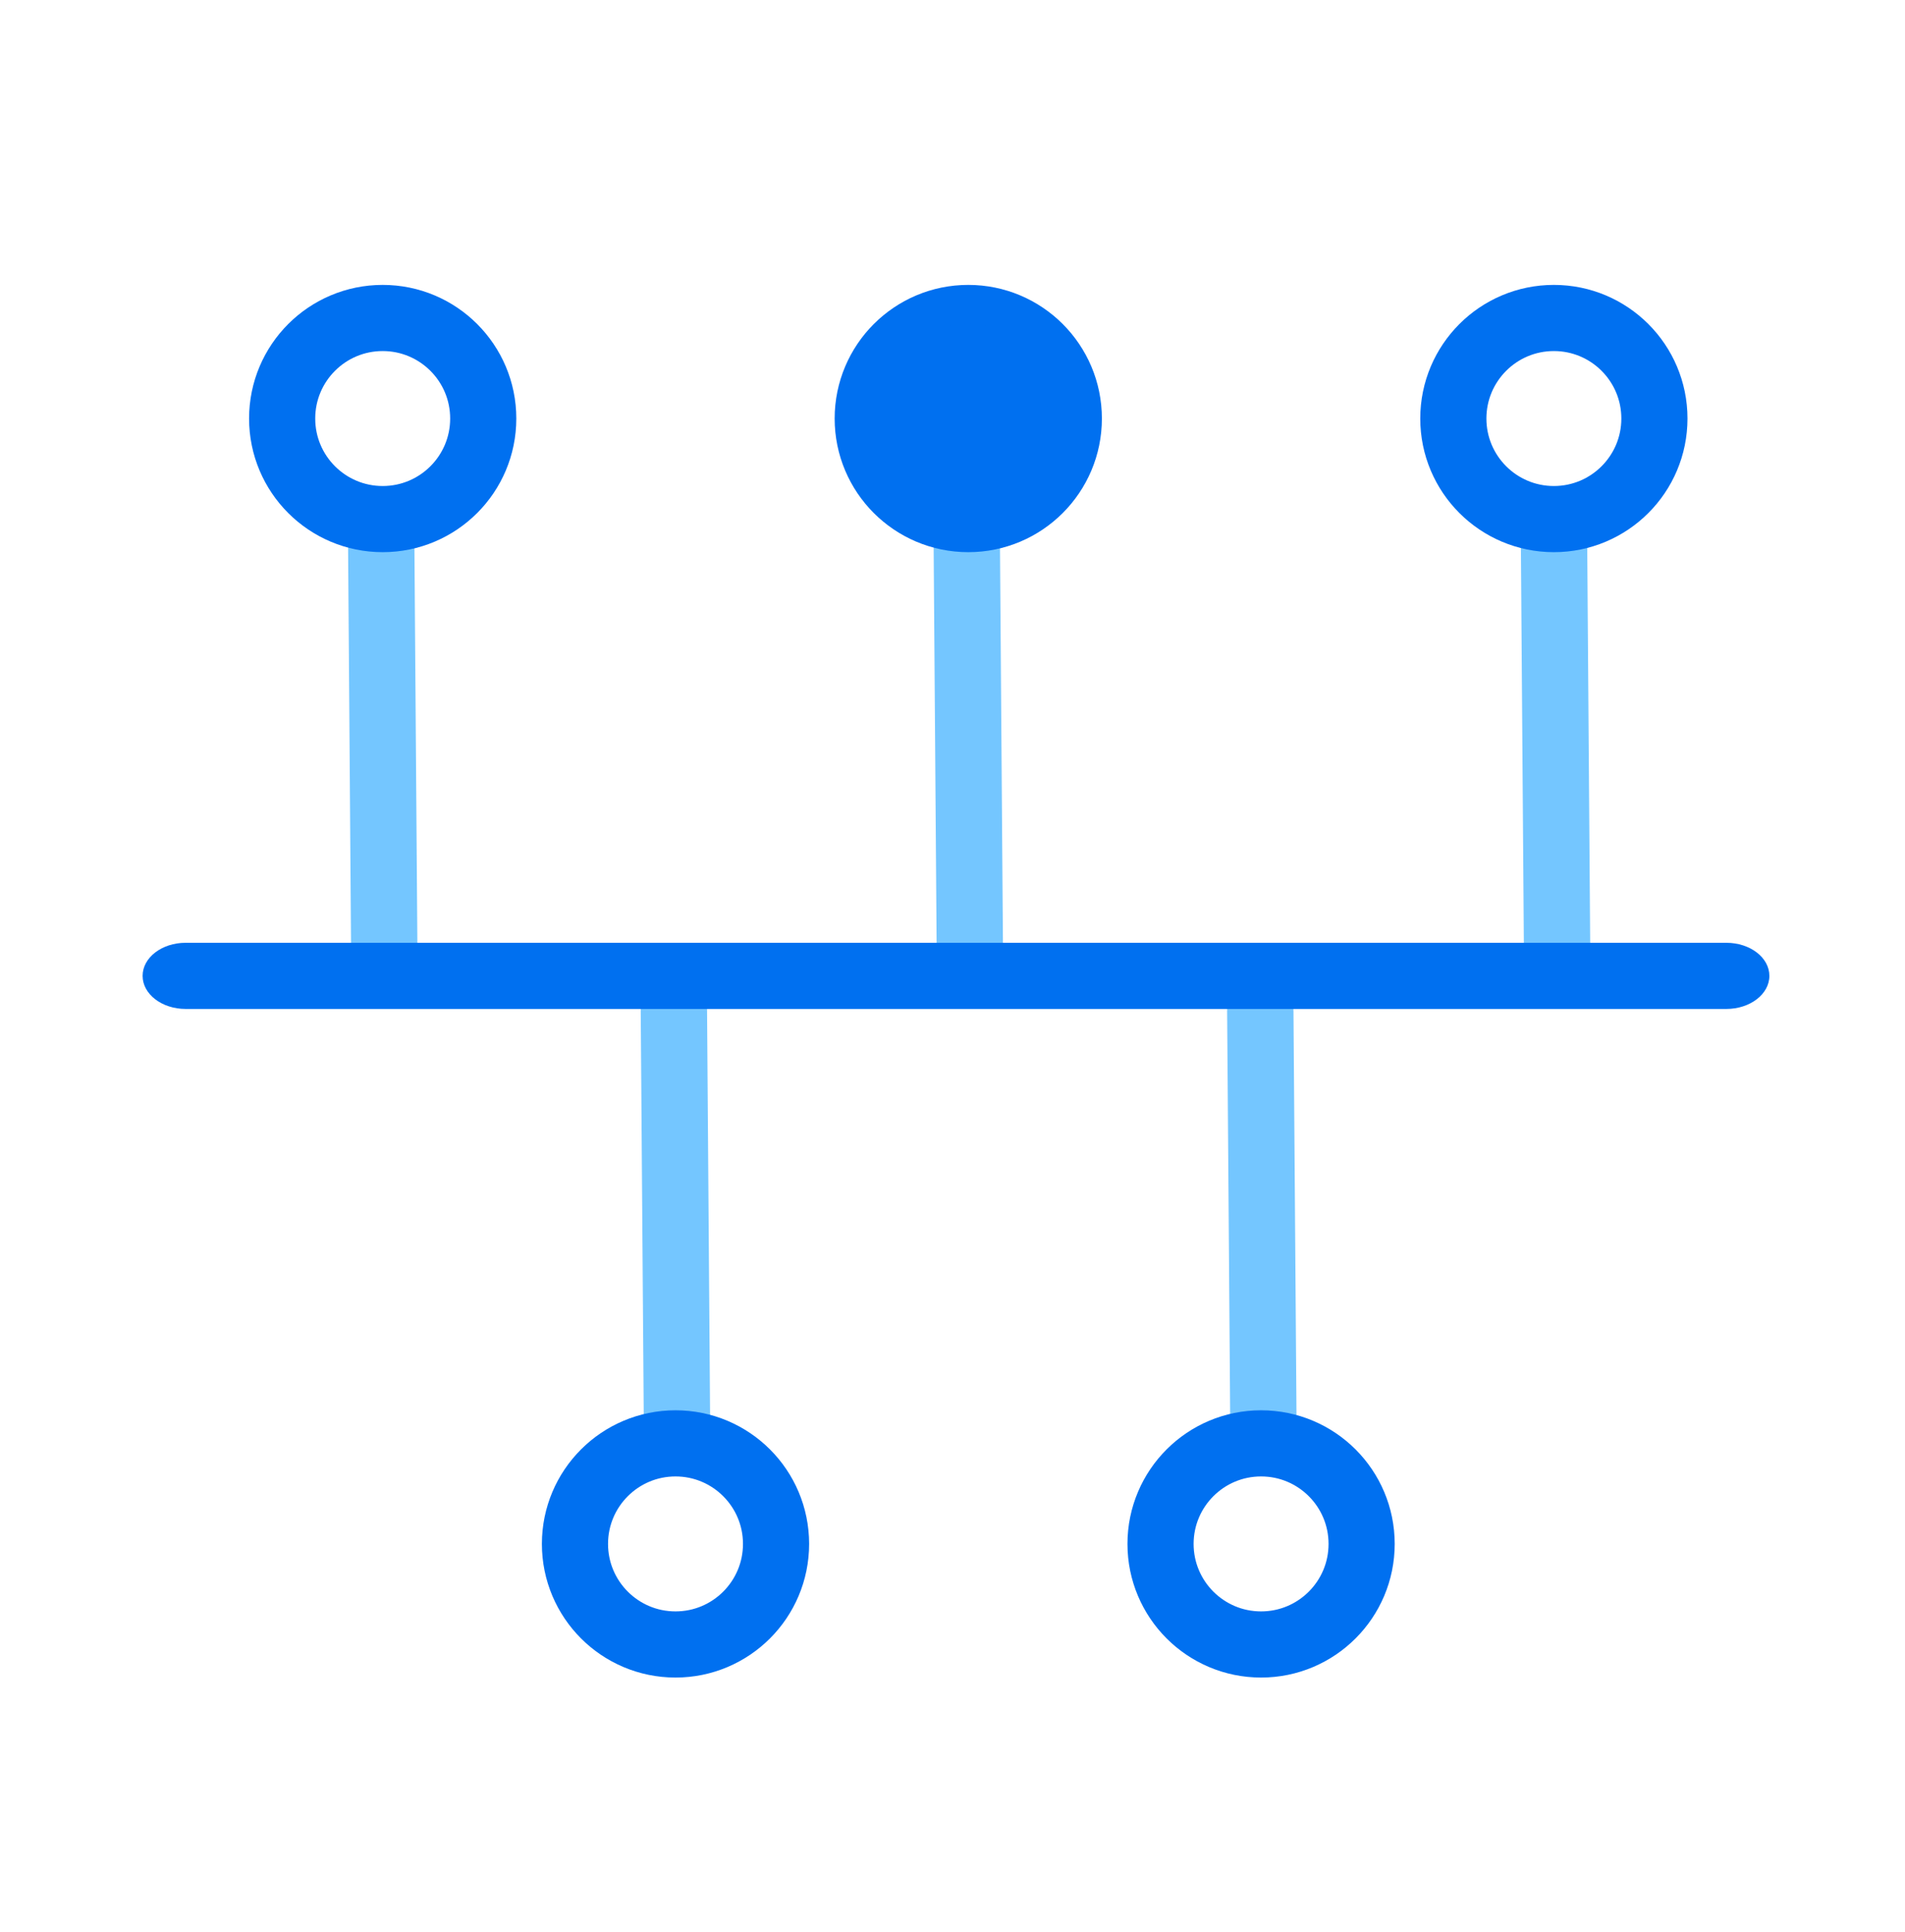 <?xml version="1.0" encoding="UTF-8"?><svg width="72" height="73" viewBox="0 0 72 73" fill="none" xmlns="http://www.w3.org/2000/svg">
<path fill-rule="evenodd" clip-rule="evenodd" d="M58.713 18.648C59.406 18.642 59.974 19.077 59.982 19.619L60.108 36.531C60.116 37.073 59.562 37.518 58.869 37.524C58.177 37.531 57.609 37.096 57.601 36.554L57.475 19.642C57.467 19.1 58.021 18.655 58.713 18.648Z" fill="#74C6FF"/>
<path fill-rule="evenodd" clip-rule="evenodd" d="M36.519 18.648C37.211 18.642 37.779 19.077 37.787 19.619L37.913 36.531C37.921 37.073 37.367 37.518 36.675 37.524C35.982 37.531 35.414 37.096 35.406 36.554L35.28 19.642C35.272 19.1 35.826 18.655 36.519 18.648Z" fill="#74C6FF"/>
<path fill-rule="evenodd" clip-rule="evenodd" d="M14.386 18.648C15.079 18.642 15.646 19.077 15.655 19.619L15.781 36.531C15.789 37.073 15.235 37.518 14.542 37.524C13.85 37.531 13.282 37.096 13.274 36.554L13.148 19.642C13.139 19.1 13.694 18.655 14.386 18.648Z" fill="#74C6FF"/>
<path fill-rule="evenodd" clip-rule="evenodd" d="M25.453 36.877C26.145 36.87 26.713 37.305 26.721 37.847L26.847 54.759C26.855 55.301 26.301 55.746 25.609 55.752C24.916 55.759 24.349 55.324 24.34 54.782L24.214 37.87C24.206 37.328 24.76 36.883 25.453 36.877Z" fill="#74C6FF"/>
<path fill-rule="evenodd" clip-rule="evenodd" d="M47.616 36.877C48.309 36.87 48.876 37.305 48.885 37.847L49.011 54.759C49.019 55.301 48.465 55.746 47.772 55.752C47.08 55.759 46.512 55.324 46.504 54.782L46.377 37.87C46.369 37.328 46.924 36.883 47.616 36.877Z" fill="#74C6FF"/>
<circle cx="58.729" cy="15.816" r="3.8" stroke="#0070F0" stroke-width="2.5"/>
<circle cx="14.464" cy="15.816" r="3.8" stroke="#0070F0" stroke-width="2.5"/>
<circle cx="25.531" cy="58.343" r="3.8" transform="rotate(-180 25.531 58.343)" stroke="#0070F0" stroke-width="2.5"/>
<circle cx="47.663" cy="58.343" r="3.8" transform="rotate(-180 47.663 58.343)" stroke="#0070F0" stroke-width="2.5"/>
<path fill-rule="evenodd" clip-rule="evenodd" d="M66.874 36.877C66.874 37.567 66.146 38.127 65.248 38.127L7.015 38.127C6.117 38.127 5.39 37.567 5.39 36.877C5.39 36.186 6.117 35.627 7.015 35.627L65.248 35.627C66.146 35.627 66.874 36.186 66.874 36.877Z" fill="#0070F0"/>
<circle cx="36.596" cy="15.816" r="3.55" stroke="#0070F0" stroke-width="3"/>
<circle cx="36.576" cy="15.247" r="3.018" fill="#0070F0"/>
</svg>
